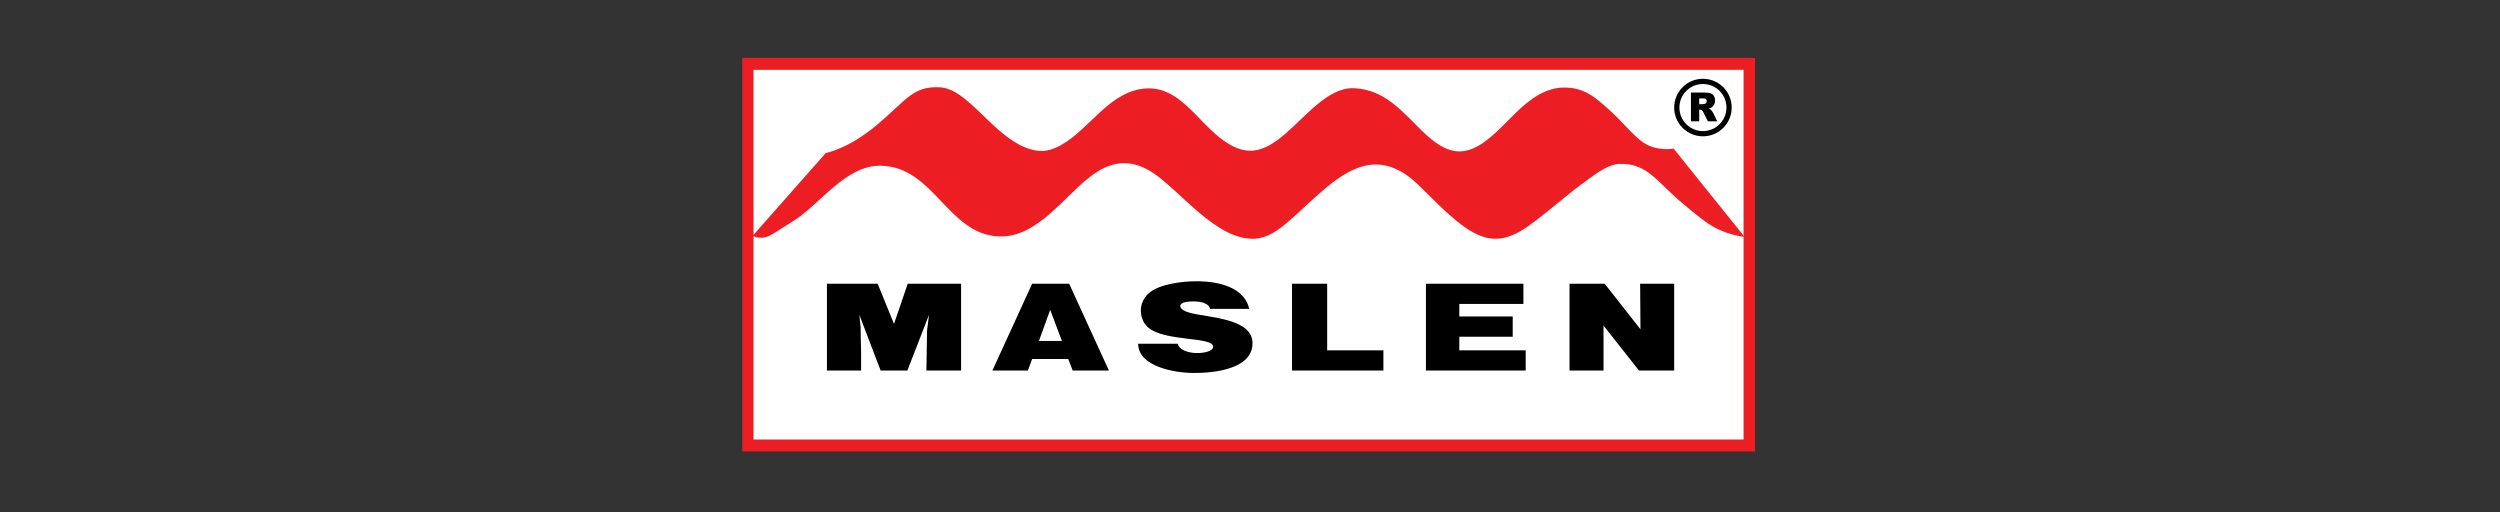 <?xml version="1.0" encoding="UTF-8" standalone="no"?><!DOCTYPE svg PUBLIC "-//W3C//DTD SVG 1.1//EN" "http://www.w3.org/Graphics/SVG/1.1/DTD/svg11.dtd"><svg width="100%" height="100%" viewBox="0 0 415 85" version="1.1" xmlns="http://www.w3.org/2000/svg" xmlns:xlink="http://www.w3.org/1999/xlink" xml:space="preserve" xmlns:serif="http://www.serif.com/" style="fill-rule:evenodd;clip-rule:evenodd;stroke-linejoin:round;stroke-miterlimit:2;"><rect x="0" y="0" width="415" height="85" fill="#333333" stroke="none"/><rect id="Artboard1" x="0" y="0" width="414.551" height="84.551" style="fill:none;"/><rect x="124.148" y="10.465" width="165.319" height="63.35" style="fill:#fff;"/><path d="M123.212,74.942l168.127,-0l0,-65.332l-168.127,-0l0,65.332Zm1.873,-63.351l164.382,0l-0,61.369l-164.382,-0l-0,-61.369Z" style="fill:#ed1d24;fill-rule:nonzero;"/><path d="M155.917,14.488c4.849,0.133 9.052,8.469 15.108,10.282c2.099,0.629 3.553,0.163 5.088,-0.678c4.803,-2.635 8.157,-9.17 14.307,-9.417c5.215,-0.21 8.098,5.026 12.039,8.162c4.205,3.343 7.143,2.624 10.92,-0.647c3.449,-2.986 7.14,-7.654 11.25,-7.551c5.198,0.13 8.282,4.013 11.389,7.054c4.198,4.109 7.224,4.7 11.606,0.91c3.62,-3.131 6.86,-7.961 11.89,-8.067c3.465,-0.074 5.369,1.702 7.424,3.521c2.189,1.937 4.17,4.456 5.846,5.597c2.276,1.552 5.032,1.014 5.032,1.014l11.782,14.646c0,0 -2.127,-0.138 -4.693,-1.408c-1.697,-0.842 -3.459,-2.389 -5.385,-3.97c-4.472,-3.67 -5.927,-6.829 -10.598,-6.732c-1.796,0.038 -3.523,1.241 -6.386,3.375c-3.051,2.273 -5.686,4.703 -8.782,6.91c-4.095,2.92 -7.1,2.861 -11.14,-0.171c-2.561,-1.922 -5.067,-4.597 -7.096,-6.563c-2.653,-2.569 -5.093,-3.522 -7.399,-3.443c-5.073,0.175 -9.496,5.353 -14.098,9.339c-1.712,1.483 -3.577,2.921 -5.902,2.981c-6.171,0.161 -11.994,-7.694 -16.517,-10.798c-3.375,-2.316 -6.606,-2.363 -10.033,0.058c-4.82,3.405 -9.228,10.62 -15.768,10.355c-8.483,-0.345 -10.766,-11.583 -19.586,-11.734c-5.92,-0.102 -10.041,6.469 -14.764,9.331c-2.125,1.288 -3.363,2.291 -4.421,2.546c-1.199,0.292 -2.076,-0.257 -2.076,-0.257l12.13,-13.736c-0,0 3.796,-0.662 8.631,-4.783c4.837,-4.121 5.863,-6.304 10.202,-6.126" style="fill:#ed1d24;"/><path d="M145.692,47.096l2.712,6.671l2.281,-6.671l8.857,-0l-0,14.418l-5.759,0l0.108,-6.638l0.325,-2.62l-3.595,9.258l-4.434,0l-3.541,-9.258l0.216,2.039c0,0.653 0.01,1.32 0.027,2.001c0.019,0.679 0.037,1.353 0.054,2.019l0,3.199l-5.676,0l-0,-14.418l8.425,-0Zm25.646,-0l6.142,-0l6.604,14.418l-6.015,0l-0.742,-1.919l-5.989,-0l-0.717,1.919l-5.886,0l6.603,-14.418Zm1.127,9.499l3.812,0l-1.945,-5.16l-1.867,5.16Zm28.393,-5.319c-0.275,-1.468 -3.362,-1.364 -4.341,-1.061c-0.868,0.271 -0.965,1.193 1.041,1.721c3.116,0.819 10.359,0.884 10.359,5.039c-0,4.152 -5.941,4.94 -9.693,4.94c-3.355,-0 -9.288,-1.105 -9.288,-4.86l6.569,0c0.508,2.112 5.767,1.836 5.873,0.56c0.15,-1.816 -8.155,-0.809 -10.879,-3.337c-1.566,-1.453 -1.777,-4.756 1.244,-6.302c3.431,-1.757 14.371,-2.57 15.624,3.3l-6.509,-0Zm13.622,-4.18l5.831,-0l-0,11.059l9.334,0l-0,3.359l-15.165,0l0,-14.418Zm22.223,-0l16.183,-0l0,3.36l-10.64,0l-0,2.08l8.866,-0l-0,3.359l-8.866,0l-0,2.26l11.019,0l-0,3.359l-16.562,0l0,-14.418Zm23.838,-0l5.838,-0l5.94,7.568l-0.056,-7.568l5.65,-0l0,14.418l-5.838,0l-5.893,-7.473l0.008,7.473l-5.649,0" style="fill-rule:nonzero;"/><path d="M280.695,20.14l-0,-4.777l2.284,0c0.423,0 0.748,0.039 0.971,0.118c0.224,0.078 0.405,0.222 0.541,0.435c0.138,0.212 0.207,0.469 0.207,0.773c-0,0.266 -0.052,0.494 -0.157,0.686c-0.106,0.192 -0.25,0.348 -0.433,0.468c-0.118,0.076 -0.278,0.139 -0.481,0.188c0.162,0.059 0.281,0.118 0.357,0.177c0.05,0.039 0.123,0.122 0.219,0.25c0.096,0.129 0.16,0.227 0.192,0.297l0.663,1.385l-1.549,-0l-0.733,-1.461c-0.093,-0.187 -0.175,-0.311 -0.248,-0.368c-0.099,-0.073 -0.21,-0.11 -0.336,-0.11l-0.121,0l0,1.939l-1.376,-0Zm1.376,-2.841l0.579,-0c0.061,-0 0.183,-0.022 0.362,-0.065c0.09,-0.02 0.165,-0.07 0.223,-0.15c0.057,-0.08 0.086,-0.173 0.086,-0.277c-0,-0.155 -0.045,-0.272 -0.136,-0.355c-0.092,-0.083 -0.262,-0.124 -0.512,-0.124l-0.602,-0l0,0.971Zm0.616,-4.221c2.636,0 4.774,2.138 4.774,4.776c0,2.636 -2.138,4.774 -4.774,4.774c-2.636,0 -4.774,-2.138 -4.774,-4.774c0,-2.638 2.138,-4.776 4.774,-4.776m0,0.868c2.158,-0 3.907,1.749 3.907,3.908c0,2.157 -1.749,3.907 -3.907,3.907c-2.157,0 -3.907,-1.75 -3.907,-3.907c0,-2.159 1.75,-3.908 3.907,-3.908"/></svg>